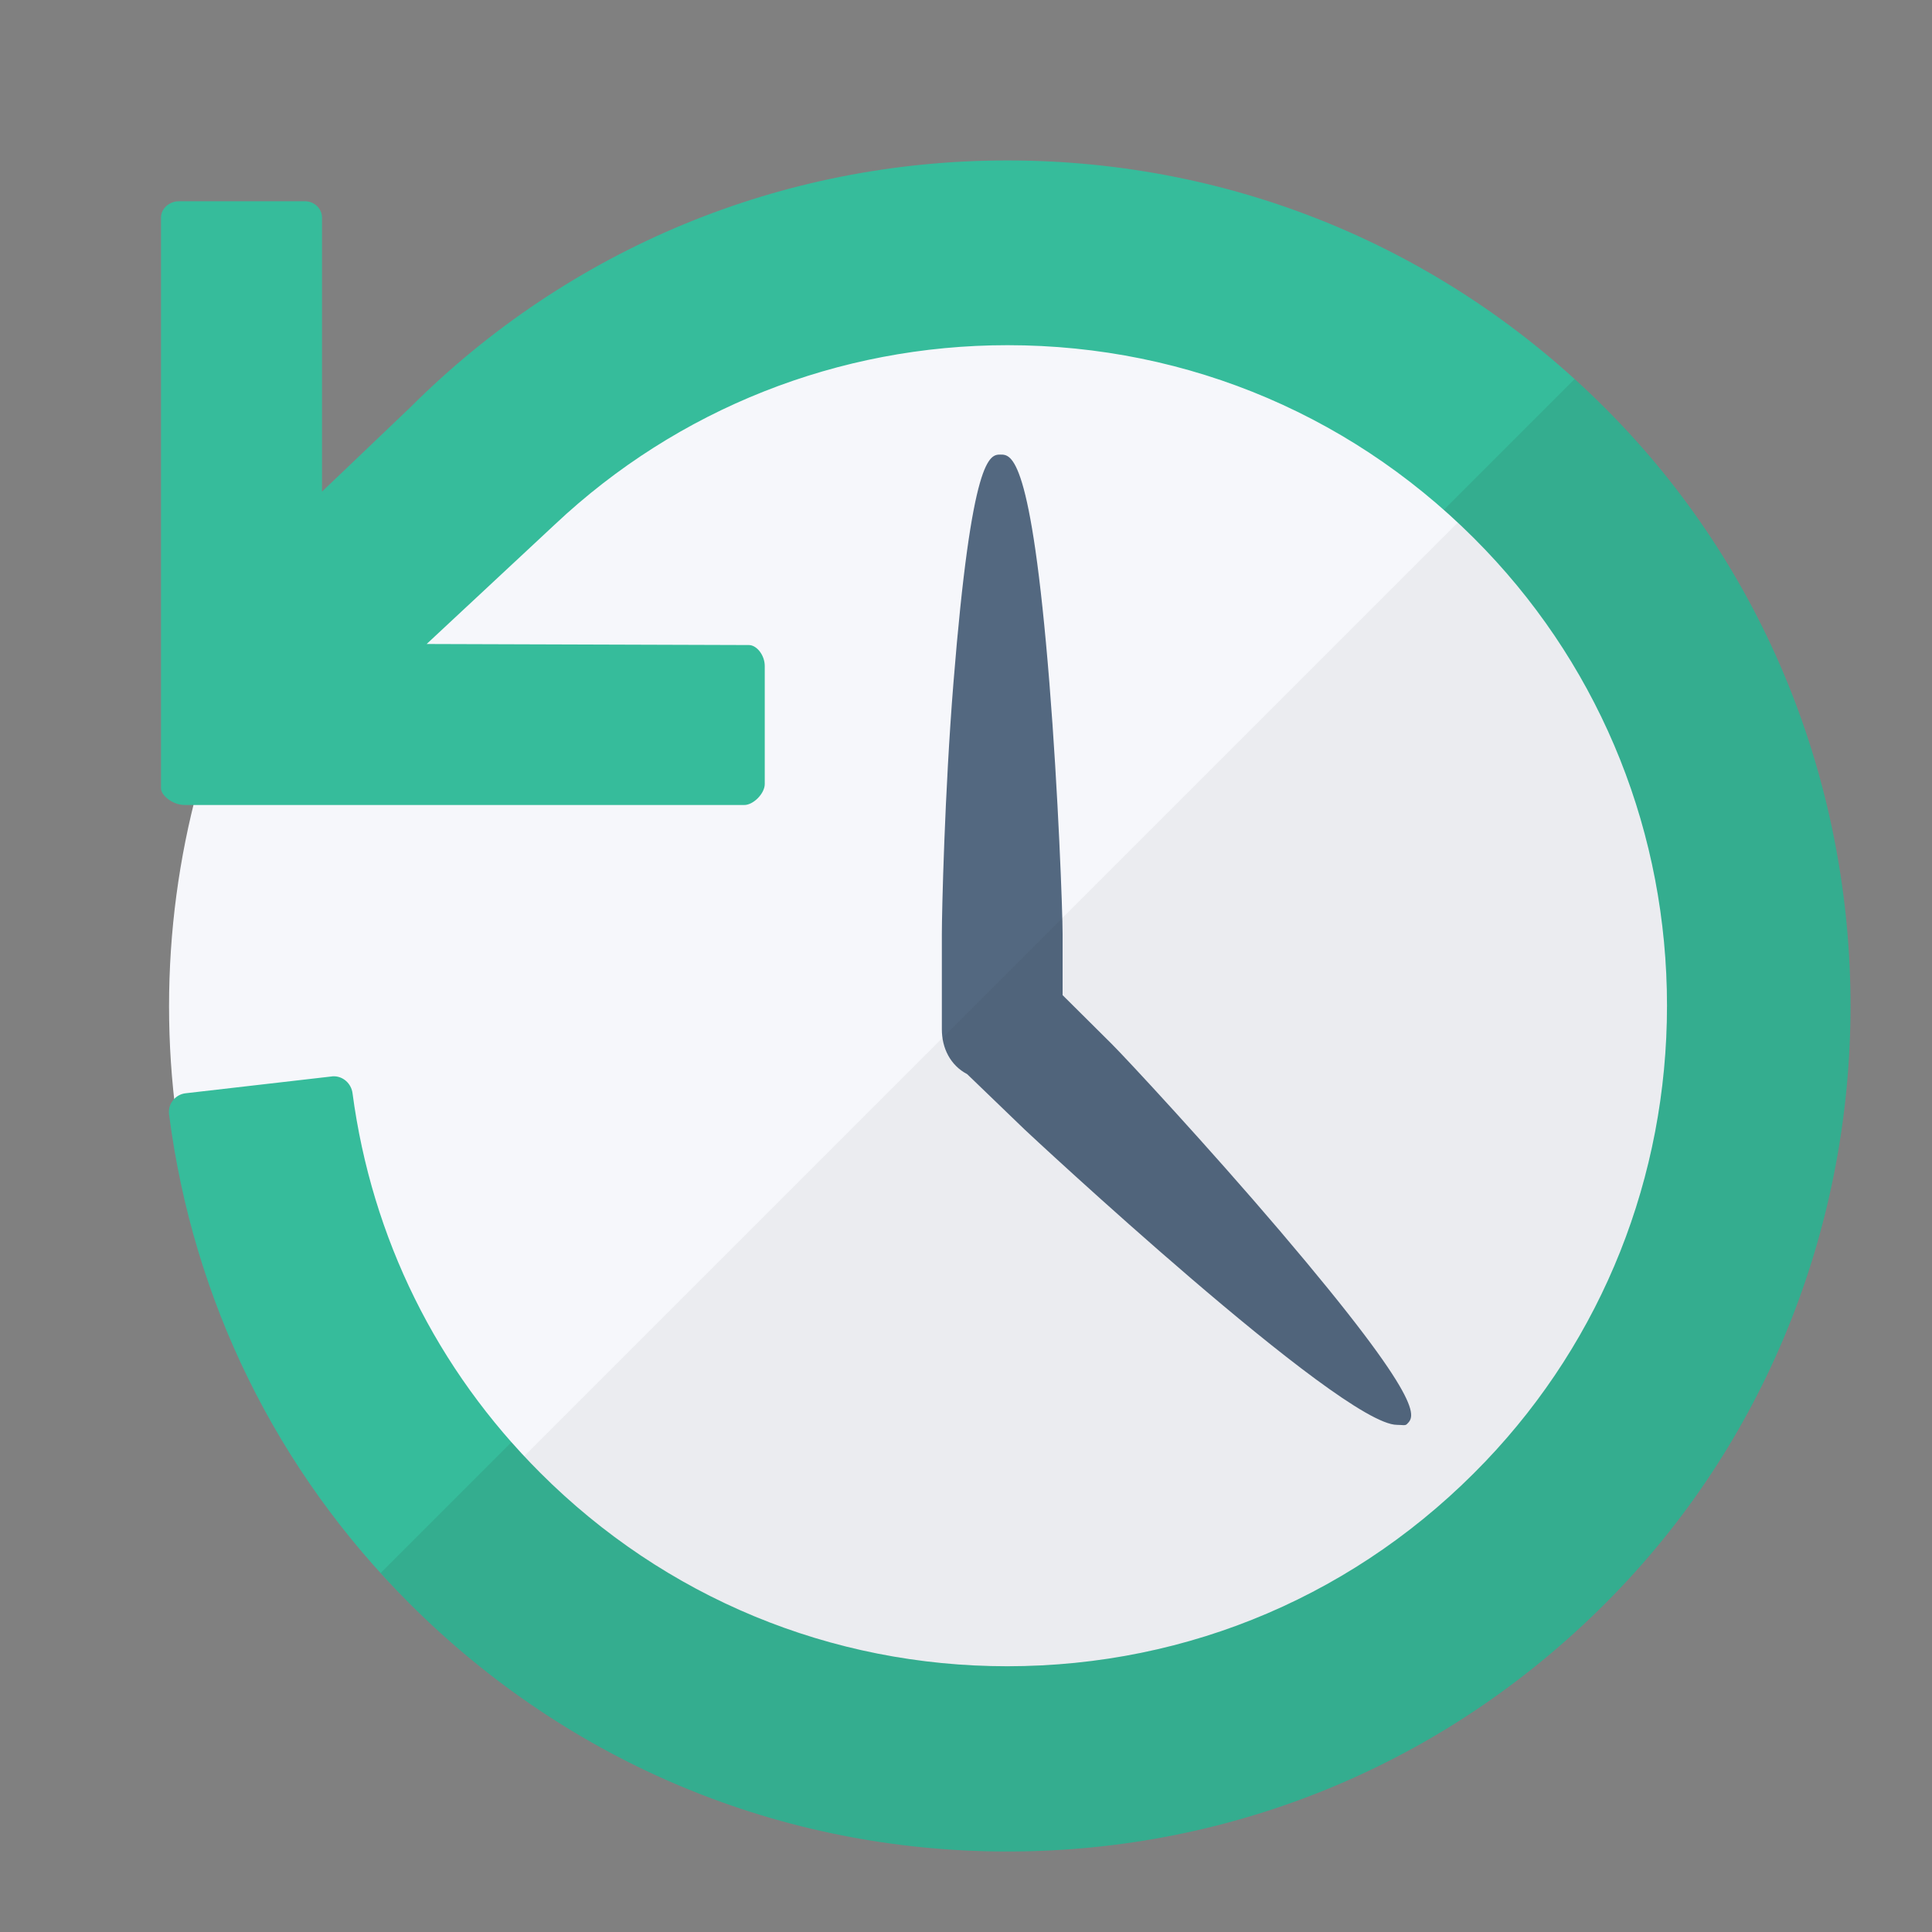 <?xml version="1.0" encoding="UTF-8"?>
<!DOCTYPE svg PUBLIC "-//W3C//DTD SVG 1.1//EN" "http://www.w3.org/Graphics/SVG/1.1/DTD/svg11.dtd">
<svg version="1.1" id="Layer_1" xmlns="http://www.w3.org/2000/svg" xmlns:xlink="http://www.w3.org/1999/xlink" x="0px" y="0px" width="24px" height="24px" viewBox="0 0 24 24" enable-background="new 0 0 24 24" xml:space="preserve">
  <rect x="0" y="0" width="24" height="24" fill="#808080" stroke="none"/>
  <g id="icon">
    <ellipse cx="12.45" cy="12.5" rx="10.35" ry="10.4" fill="#F6F7FB"/>
    <path d="M15.902,15.293c-0.888,-1.043,-1.903,-2.136,-2.091,-2.324L13.2,12.362v-0.759c0,-0.267,-0.054,-1.754,-0.164,-3.12c-0.228,-2.836,-0.474,-2.836,-0.607,-2.836c-0.133,0,-0.357,0,-0.585,2.836C11.734,9.849,11.7,11.336,11.7,11.603v1.183c0,0.235,0.106,0.448,0.314,0.557l0.713,0.687C12.764,14.066,16.658,17.7,17.354,17.7h-0.001c0.065,0,0.103,0.013,0.124,-0.009C17.571,17.597,17.746,17.46,15.902,15.293z" fill="#536880"/>
    <path d="M5.356,19.244C7.12,21.009,9.558,22.1,12.25,22.1c5.385,0,9.75,-4.365,9.75,-9.75c0,-2.692,-1.091,-5.13,-2.856,-6.894L5.356,19.244z" fill="#231F20" opacity="0.05"/>
    <path d="M5.089,19.921C7.075,21.906,9.711,23,12.513,23h0.001c2.857,0,5.532,-1.131,7.53,-3.186c3.925,-4.036,3.925,-10.602,0,-14.638c-1.996,-2.053,-4.67,-3.183,-7.53,-3.183c-2.802,0,-5.436,1.09,-7.418,3.068L4,6.107V2.702C4,2.59,3.903,2.5,3.789,2.5H2.222C2.102,2.5,2,2.593,2,2.702v7.09c0,0.091,0.148,0.208,0.294,0.208h6.952C9.359,10,9.5,9.857,9.5,9.74V8.273c0,-0.134,-0.1,-0.26,-0.197,-0.26L5.3,8l1.594,-1.486c1.526,-1.436,3.525,-2.226,5.621,-2.226c2.263,0,4.373,0.903,5.938,2.544c1.454,1.524,2.255,3.534,2.255,5.661c0,2.126,-0.8,4.137,-2.255,5.661c-1.566,1.641,-3.675,2.545,-5.941,2.545c-2.192,0,-4.253,-0.854,-5.802,-2.404c-1.286,-1.286,-2.092,-2.917,-2.331,-4.716c-0.016,-0.119,-0.116,-0.209,-0.232,-0.209c-0.009,0,-0.017,0,-0.026,0.002l-1.815,0.209c-0.063,0.007,-0.119,0.039,-0.158,0.089c-0.04,0.051,-0.056,0.111,-0.048,0.173C2.401,16.164,3.434,18.266,5.089,19.921z" fill="#36BC9B"/>
    <path d="M12.513,23h0.001c2.857,0,5.532,-1.131,7.53,-3.186c3.925,-4.036,3.925,-10.602,0,-14.638c-0.154,-0.158,-0.316,-0.315,-0.484,-0.467l-1.624,1.624c0.184,0.162,0.358,0.329,0.519,0.498c1.454,1.524,2.255,3.534,2.255,5.661c0,2.126,-0.801,4.137,-2.255,5.661c-1.566,1.641,-3.675,2.545,-5.941,2.545c-2.192,0,-4.253,-0.854,-5.803,-2.404c-0.12,-0.12,-0.239,-0.247,-0.356,-0.38l-1.626,1.626c0.125,0.139,0.244,0.264,0.36,0.381C7.075,21.906,9.711,23,12.513,23z" fill="#231F20" opacity="0.1"/>
  </g>
</svg>
